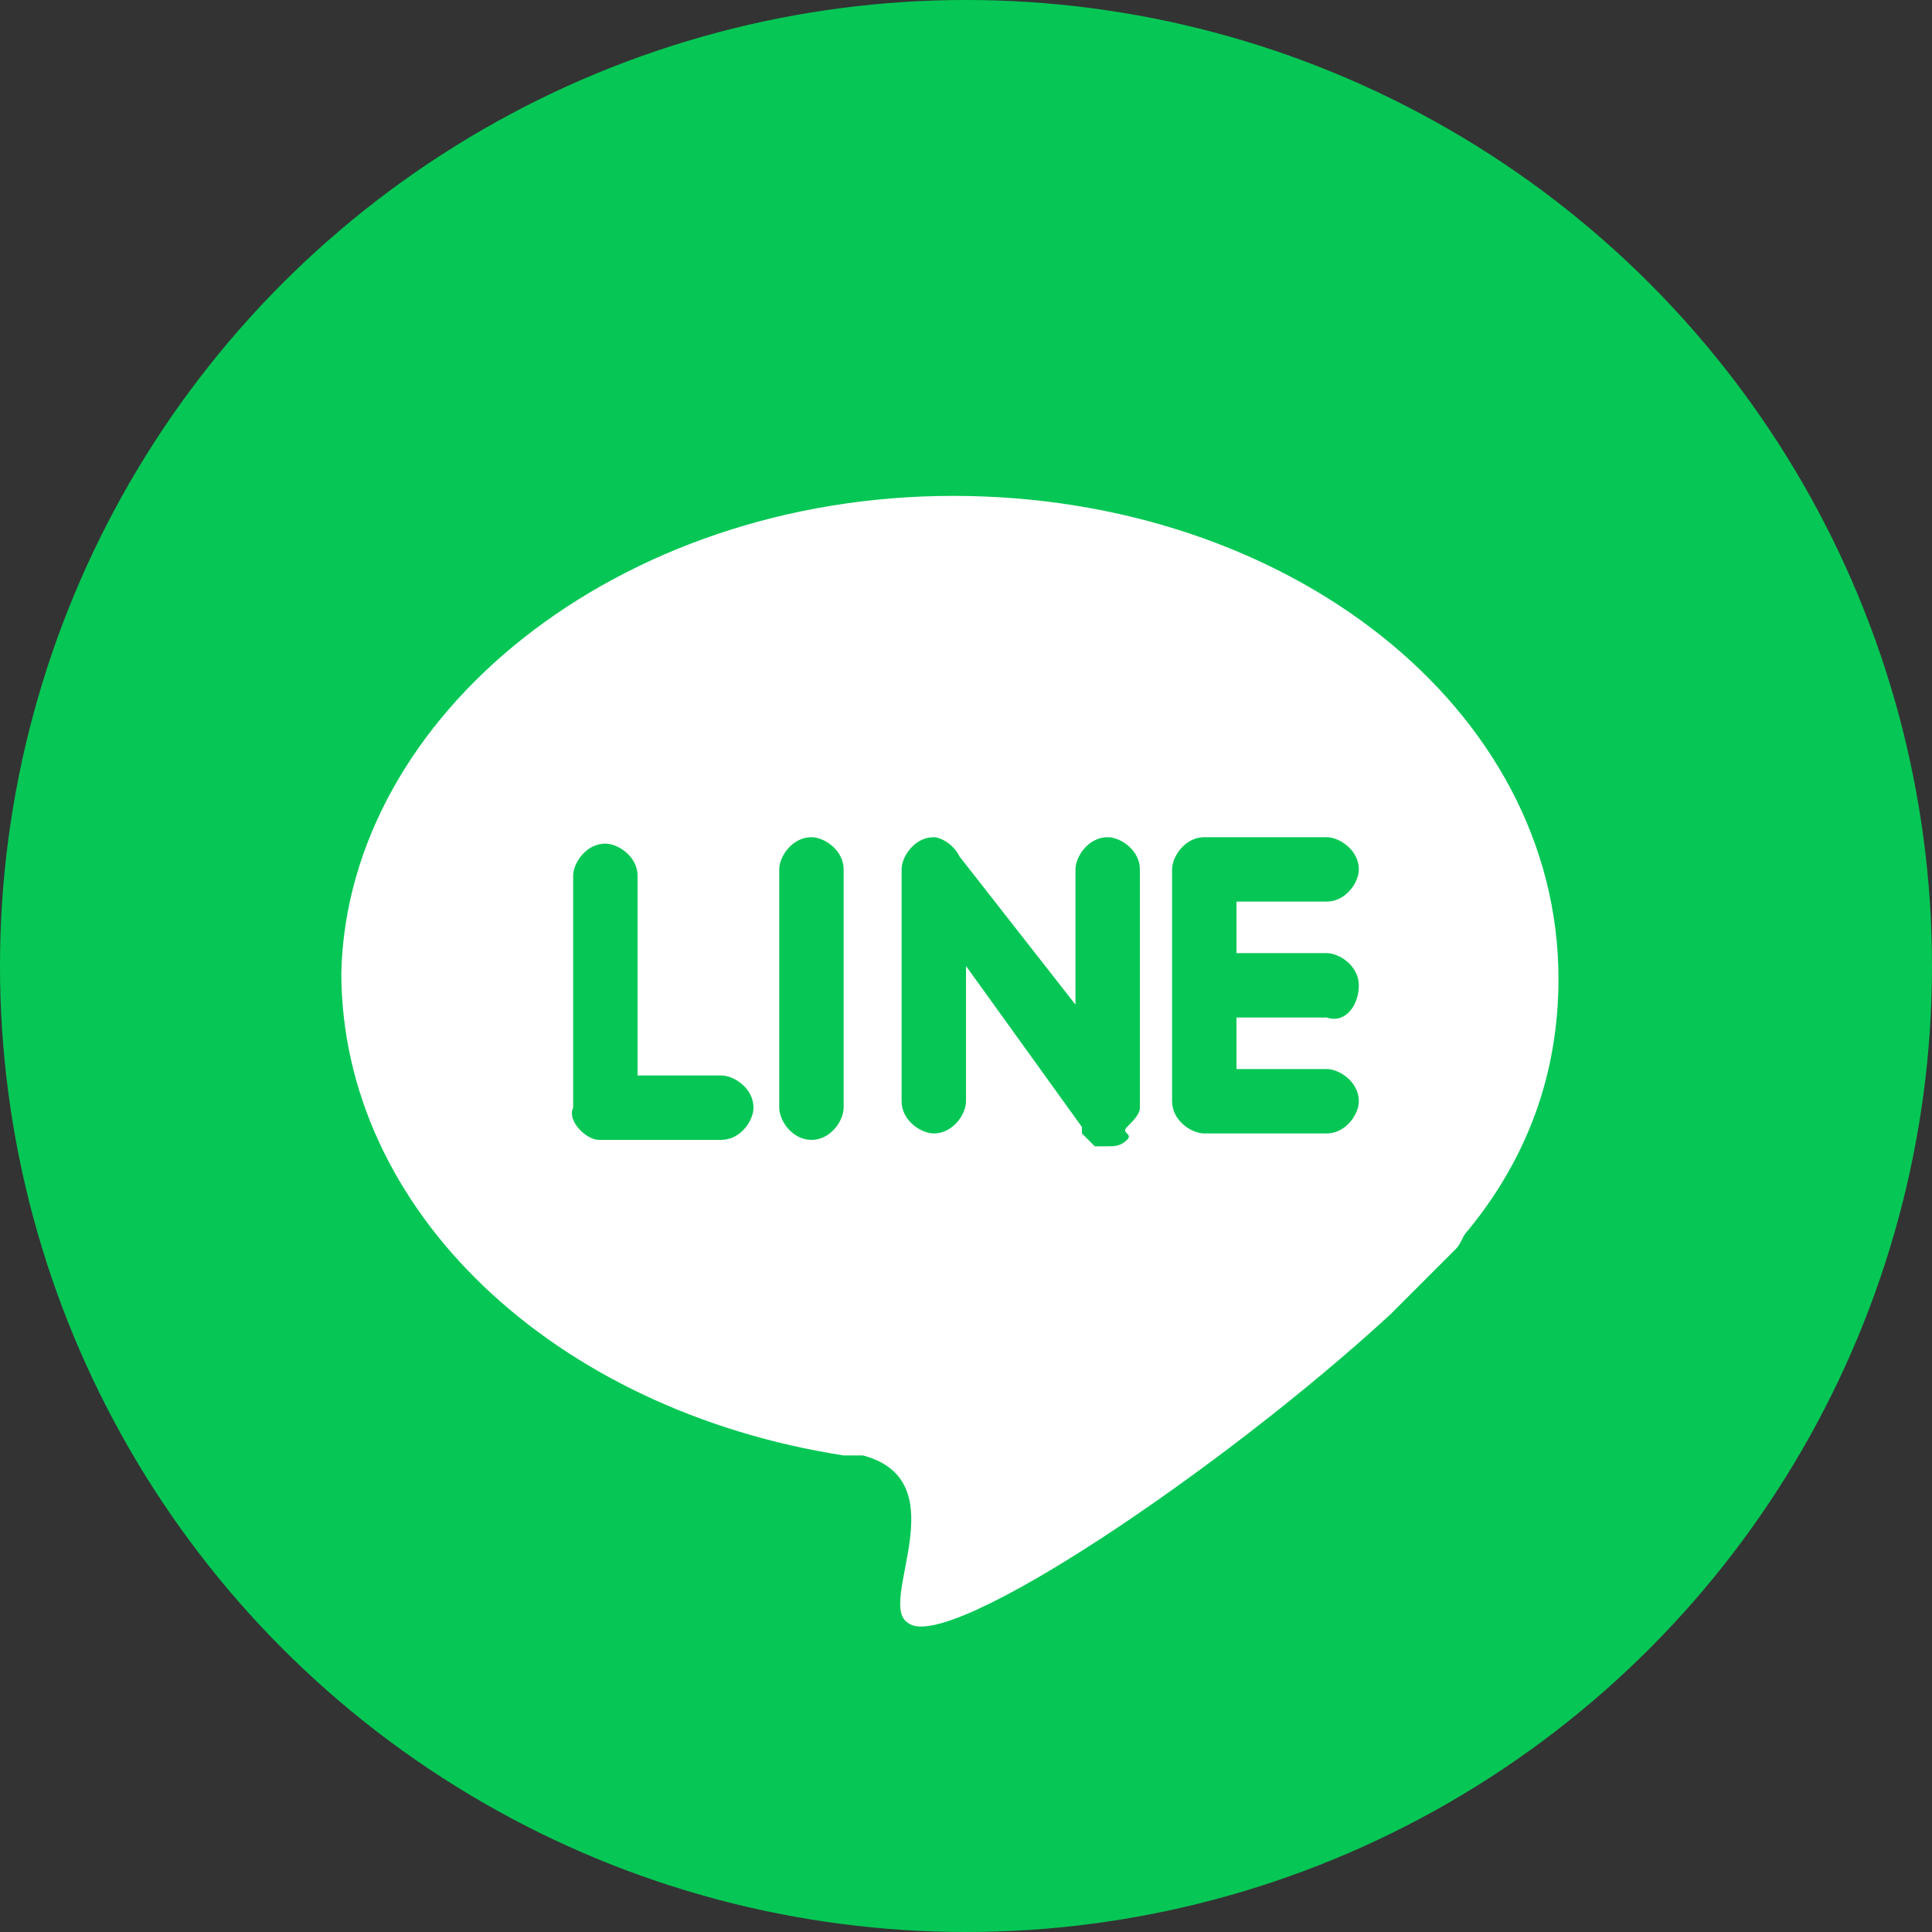 <?xml version="1.0" encoding="utf-8"?>
<!-- Generator: Adobe Illustrator 24.3.0, SVG Export Plug-In . SVG Version: 6.00 Build 0)  -->
<svg version="1.1" id="Layer_1" xmlns="http://www.w3.org/2000/svg" xmlns:xlink="http://www.w3.org/1999/xlink" x="0px" y="0px"
	 viewBox="0 0 30 30" style="enable-background:new 0 0 30 30;" xml:space="preserve">
<rect x="0" y="0" width="30" height="30" fill="#333333" stroke="none"/>
<style type="text/css">
	.st0{fill:#06C755;}
	.st1{fill:#FFFFFF;}
</style>
<circle class="st0" cx="15" cy="15" r="15"/>
<path class="st1" d="M14.8,7.7c5.2,0,9.4,3.3,9.4,7.5c0,1.5-0.5,2.8-1.4,3.9c-0.1,0.1-0.1,0.2-0.2,0.3l0,0c-0.3,0.3-0.7,0.7-1,1
	c-2.6,2.4-6.9,5.3-7.5,4.8c-0.5-0.3,0.8-2.2-0.7-2.6c-0.1,0-0.2,0-0.3,0l0,0l0,0c-4.5-0.7-7.8-3.8-7.8-7.5
	C5.4,11.1,9.6,7.7,14.8,7.7z"/>
<path class="st0" d="M9.3,17.7L9.3,17.7L9.3,17.7h1.9c0.3,0,0.5-0.3,0.5-0.5l0,0c0-0.3-0.3-0.5-0.5-0.5H9.9v-3.1
	c0-0.3-0.3-0.5-0.5-0.5l0,0c-0.3,0-0.5,0.3-0.5,0.5v3.6C8.8,17.4,9.1,17.7,9.3,17.7L9.3,17.7z M21.1,15.3L21.1,15.3
	c0-0.3-0.3-0.5-0.5-0.5h-1.4V14h1.4c0.3,0,0.5-0.3,0.5-0.5l0,0c0-0.3-0.3-0.5-0.5-0.5h-1.9l0,0l0,0c-0.3,0-0.5,0.3-0.5,0.5v3.6
	c0,0.3,0.3,0.5,0.5,0.5l0,0l0,0h1.9c0.3,0,0.5-0.3,0.5-0.5l0,0c0-0.3-0.3-0.5-0.5-0.5h-1.4v-0.8h1.4C20.9,15.9,21.1,15.6,21.1,15.3
	L21.1,15.3z M17.5,17.5L17.5,17.5c0.1-0.1,0.2-0.2,0.2-0.3v-3.7c0-0.3-0.3-0.5-0.5-0.5l0,0c-0.3,0-0.5,0.3-0.5,0.5v2.1l-1.8-2.3
	c-0.1-0.2-0.3-0.3-0.4-0.3l0,0c-0.3,0-0.5,0.3-0.5,0.5v3.6c0,0.3,0.3,0.5,0.5,0.5l0,0c0.3,0,0.5-0.3,0.5-0.5V15l1.8,2.5
	c0,0,0,0,0,0.1l0,0c0.1,0.1,0.1,0.1,0.2,0.2c0.1,0,0.1,0,0.2,0l0,0c0.1,0,0.2,0,0.3-0.1S17.4,17.6,17.5,17.5L17.5,17.5z M12.6,17.7
	L12.6,17.7c0.3,0,0.5-0.3,0.5-0.5v-3.7c0-0.3-0.3-0.5-0.5-0.5l0,0c-0.3,0-0.5,0.3-0.5,0.5v3.7C12.1,17.4,12.3,17.7,12.6,17.7z"/>
</svg>
